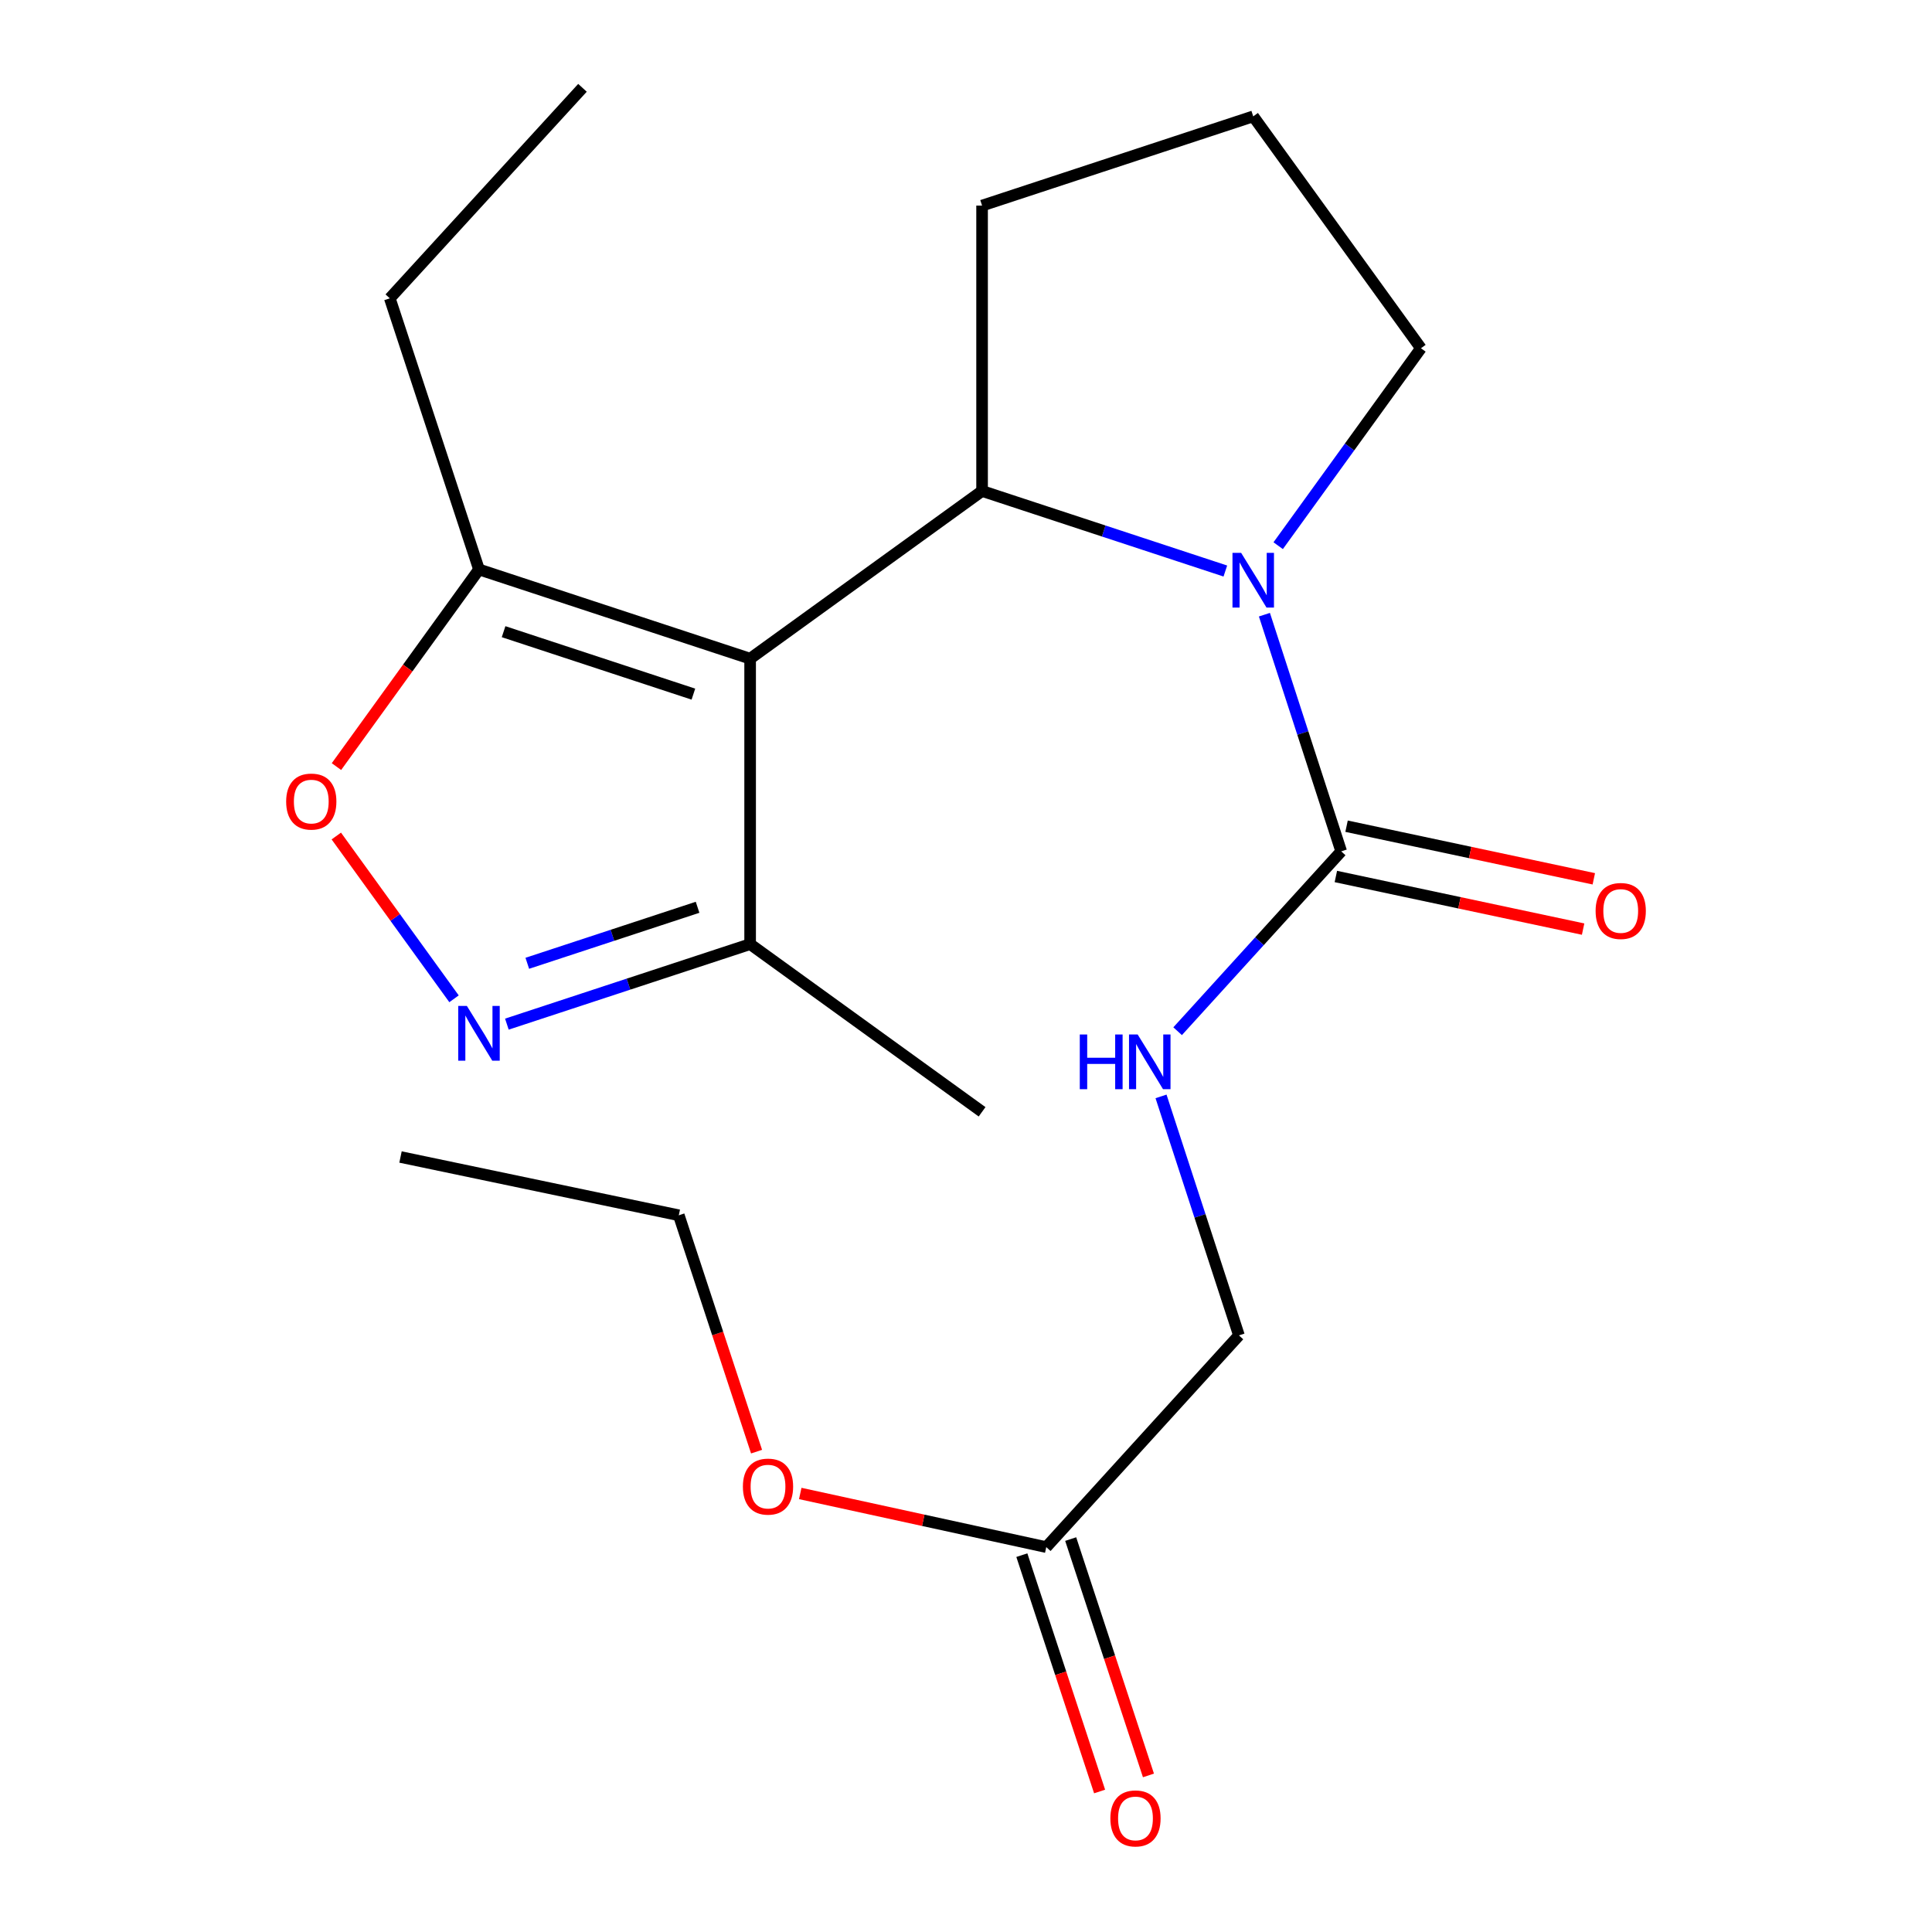 <?xml version='1.0' encoding='iso-8859-1'?>
<svg version='1.1' baseProfile='full'
              xmlns='http://www.w3.org/2000/svg'
                      xmlns:rdkit='http://www.rdkit.org/xml'
                      xmlns:xlink='http://www.w3.org/1999/xlink'
                  xml:space='preserve'
width='1000px' height='1000px' viewBox='0 0 1000 1000'>
<!-- END OF HEADER -->
<rect style='opacity:1.0;fill:#FFFFFF;stroke:none' width='1000' height='1000' x='0' y='0'> </rect>
<path class='bond-1' d='M 388.266,340.928 L 508.324,254.137' style='fill:none;fill-rule:evenodd;stroke:#000000;stroke-width:6px;stroke-linecap:butt;stroke-linejoin:miter;stroke-opacity:1' />
<path class='bond-4' d='M 388.266,340.928 L 247.922,294.753' style='fill:none;fill-rule:evenodd;stroke:#000000;stroke-width:6px;stroke-linecap:butt;stroke-linejoin:miter;stroke-opacity:1' />
<path class='bond-4' d='M 358.897,359.282 L 260.656,326.96' style='fill:none;fill-rule:evenodd;stroke:#000000;stroke-width:6px;stroke-linecap:butt;stroke-linejoin:miter;stroke-opacity:1' />
<path class='bond-6' d='M 388.266,340.928 L 388.266,488.679' style='fill:none;fill-rule:evenodd;stroke:#000000;stroke-width:6px;stroke-linecap:butt;stroke-linejoin:miter;stroke-opacity:1' />
<path class='bond-0' d='M 634.235,295.563 L 571.279,274.85' style='fill:none;fill-rule:evenodd;stroke:#0000FF;stroke-width:6px;stroke-linecap:butt;stroke-linejoin:miter;stroke-opacity:1' />
<path class='bond-0' d='M 571.279,274.85 L 508.324,254.137' style='fill:none;fill-rule:evenodd;stroke:#000000;stroke-width:6px;stroke-linecap:butt;stroke-linejoin:miter;stroke-opacity:1' />
<path class='bond-2' d='M 654.46,318.161 L 674.334,379.408' style='fill:none;fill-rule:evenodd;stroke:#0000FF;stroke-width:6px;stroke-linecap:butt;stroke-linejoin:miter;stroke-opacity:1' />
<path class='bond-2' d='M 674.334,379.408 L 694.207,440.656' style='fill:none;fill-rule:evenodd;stroke:#000000;stroke-width:6px;stroke-linecap:butt;stroke-linejoin:miter;stroke-opacity:1' />
<path class='bond-12' d='M 661.584,282.448 L 698.529,231.351' style='fill:none;fill-rule:evenodd;stroke:#0000FF;stroke-width:6px;stroke-linecap:butt;stroke-linejoin:miter;stroke-opacity:1' />
<path class='bond-12' d='M 698.529,231.351 L 735.474,180.254' style='fill:none;fill-rule:evenodd;stroke:#000000;stroke-width:6px;stroke-linecap:butt;stroke-linejoin:miter;stroke-opacity:1' />
<path class='bond-13' d='M 508.324,254.137 L 508.324,106.415' style='fill:none;fill-rule:evenodd;stroke:#000000;stroke-width:6px;stroke-linecap:butt;stroke-linejoin:miter;stroke-opacity:1' />
<path class='bond-7' d='M 694.207,440.656 L 651.872,487.205' style='fill:none;fill-rule:evenodd;stroke:#000000;stroke-width:6px;stroke-linecap:butt;stroke-linejoin:miter;stroke-opacity:1' />
<path class='bond-7' d='M 651.872,487.205 L 609.537,533.753' style='fill:none;fill-rule:evenodd;stroke:#0000FF;stroke-width:6px;stroke-linecap:butt;stroke-linejoin:miter;stroke-opacity:1' />
<path class='bond-9' d='M 691.438,453.672 L 755.427,467.287' style='fill:none;fill-rule:evenodd;stroke:#000000;stroke-width:6px;stroke-linecap:butt;stroke-linejoin:miter;stroke-opacity:1' />
<path class='bond-9' d='M 755.427,467.287 L 819.416,480.902' style='fill:none;fill-rule:evenodd;stroke:#FF0000;stroke-width:6px;stroke-linecap:butt;stroke-linejoin:miter;stroke-opacity:1' />
<path class='bond-9' d='M 696.977,427.64 L 760.966,441.256' style='fill:none;fill-rule:evenodd;stroke:#000000;stroke-width:6px;stroke-linecap:butt;stroke-linejoin:miter;stroke-opacity:1' />
<path class='bond-9' d='M 760.966,441.256 L 824.955,454.871' style='fill:none;fill-rule:evenodd;stroke:#FF0000;stroke-width:6px;stroke-linecap:butt;stroke-linejoin:miter;stroke-opacity:1' />
<path class='bond-3' d='M 262.356,530.092 L 325.311,509.386' style='fill:none;fill-rule:evenodd;stroke:#0000FF;stroke-width:6px;stroke-linecap:butt;stroke-linejoin:miter;stroke-opacity:1' />
<path class='bond-3' d='M 325.311,509.386 L 388.266,488.679' style='fill:none;fill-rule:evenodd;stroke:#000000;stroke-width:6px;stroke-linecap:butt;stroke-linejoin:miter;stroke-opacity:1' />
<path class='bond-3' d='M 272.927,498.599 L 316.996,484.104' style='fill:none;fill-rule:evenodd;stroke:#0000FF;stroke-width:6px;stroke-linecap:butt;stroke-linejoin:miter;stroke-opacity:1' />
<path class='bond-3' d='M 316.996,484.104 L 361.064,469.61' style='fill:none;fill-rule:evenodd;stroke:#000000;stroke-width:6px;stroke-linecap:butt;stroke-linejoin:miter;stroke-opacity:1' />
<path class='bond-21' d='M 235.003,516.976 L 204.537,474.85' style='fill:none;fill-rule:evenodd;stroke:#0000FF;stroke-width:6px;stroke-linecap:butt;stroke-linejoin:miter;stroke-opacity:1' />
<path class='bond-21' d='M 204.537,474.85 L 174.071,432.723' style='fill:none;fill-rule:evenodd;stroke:#FF0000;stroke-width:6px;stroke-linecap:butt;stroke-linejoin:miter;stroke-opacity:1' />
<path class='bond-5' d='M 247.922,294.753 L 211.035,345.77' style='fill:none;fill-rule:evenodd;stroke:#000000;stroke-width:6px;stroke-linecap:butt;stroke-linejoin:miter;stroke-opacity:1' />
<path class='bond-5' d='M 211.035,345.77 L 174.148,396.787' style='fill:none;fill-rule:evenodd;stroke:#FF0000;stroke-width:6px;stroke-linecap:butt;stroke-linejoin:miter;stroke-opacity:1' />
<path class='bond-15' d='M 247.922,294.753 L 201.762,154.409' style='fill:none;fill-rule:evenodd;stroke:#000000;stroke-width:6px;stroke-linecap:butt;stroke-linejoin:miter;stroke-opacity:1' />
<path class='bond-17' d='M 388.266,488.679 L 508.324,575.47' style='fill:none;fill-rule:evenodd;stroke:#000000;stroke-width:6px;stroke-linecap:butt;stroke-linejoin:miter;stroke-opacity:1' />
<path class='bond-11' d='M 600.945,567.493 L 621.11,629.345' style='fill:none;fill-rule:evenodd;stroke:#0000FF;stroke-width:6px;stroke-linecap:butt;stroke-linejoin:miter;stroke-opacity:1' />
<path class='bond-11' d='M 621.11,629.345 L 641.275,691.196' style='fill:none;fill-rule:evenodd;stroke:#000000;stroke-width:6px;stroke-linecap:butt;stroke-linejoin:miter;stroke-opacity:1' />
<path class='bond-8' d='M 541.547,800.786 L 641.275,691.196' style='fill:none;fill-rule:evenodd;stroke:#000000;stroke-width:6px;stroke-linecap:butt;stroke-linejoin:miter;stroke-opacity:1' />
<path class='bond-10' d='M 528.907,804.945 L 549.031,866.11' style='fill:none;fill-rule:evenodd;stroke:#000000;stroke-width:6px;stroke-linecap:butt;stroke-linejoin:miter;stroke-opacity:1' />
<path class='bond-10' d='M 549.031,866.11 L 569.155,927.275' style='fill:none;fill-rule:evenodd;stroke:#FF0000;stroke-width:6px;stroke-linecap:butt;stroke-linejoin:miter;stroke-opacity:1' />
<path class='bond-10' d='M 554.188,796.627 L 574.312,857.793' style='fill:none;fill-rule:evenodd;stroke:#000000;stroke-width:6px;stroke-linecap:butt;stroke-linejoin:miter;stroke-opacity:1' />
<path class='bond-10' d='M 574.312,857.793 L 594.436,918.958' style='fill:none;fill-rule:evenodd;stroke:#FF0000;stroke-width:6px;stroke-linecap:butt;stroke-linejoin:miter;stroke-opacity:1' />
<path class='bond-14' d='M 541.547,800.786 L 477.877,786.903' style='fill:none;fill-rule:evenodd;stroke:#000000;stroke-width:6px;stroke-linecap:butt;stroke-linejoin:miter;stroke-opacity:1' />
<path class='bond-14' d='M 477.877,786.903 L 414.207,773.02' style='fill:none;fill-rule:evenodd;stroke:#FF0000;stroke-width:6px;stroke-linecap:butt;stroke-linejoin:miter;stroke-opacity:1' />
<path class='bond-22' d='M 735.474,180.254 L 648.668,60.225' style='fill:none;fill-rule:evenodd;stroke:#000000;stroke-width:6px;stroke-linecap:butt;stroke-linejoin:miter;stroke-opacity:1' />
<path class='bond-16' d='M 508.324,106.415 L 648.668,60.225' style='fill:none;fill-rule:evenodd;stroke:#000000;stroke-width:6px;stroke-linecap:butt;stroke-linejoin:miter;stroke-opacity:1' />
<path class='bond-18' d='M 391.596,751.368 L 371.471,690.196' style='fill:none;fill-rule:evenodd;stroke:#FF0000;stroke-width:6px;stroke-linecap:butt;stroke-linejoin:miter;stroke-opacity:1' />
<path class='bond-18' d='M 371.471,690.196 L 351.347,629.023' style='fill:none;fill-rule:evenodd;stroke:#000000;stroke-width:6px;stroke-linecap:butt;stroke-linejoin:miter;stroke-opacity:1' />
<path class='bond-19' d='M 201.762,154.409 L 301.49,45.455' style='fill:none;fill-rule:evenodd;stroke:#000000;stroke-width:6px;stroke-linecap:butt;stroke-linejoin:miter;stroke-opacity:1' />
<path class='bond-20' d='M 351.347,629.023 L 207.306,598.861' style='fill:none;fill-rule:evenodd;stroke:#000000;stroke-width:6px;stroke-linecap:butt;stroke-linejoin:miter;stroke-opacity:1' />
<path  class='atom-1' d='M 642.408 286.152
L 651.688 301.152
Q 652.608 302.632, 654.088 305.312
Q 655.568 307.992, 655.648 308.152
L 655.648 286.152
L 659.408 286.152
L 659.408 314.472
L 655.528 314.472
L 645.568 298.072
Q 644.408 296.152, 643.168 293.952
Q 641.968 291.752, 641.608 291.072
L 641.608 314.472
L 637.928 314.472
L 637.928 286.152
L 642.408 286.152
' fill='#0000FF'/>
<path  class='atom-4' d='M 241.662 520.68
L 250.942 535.68
Q 251.862 537.16, 253.342 539.84
Q 254.822 542.52, 254.902 542.68
L 254.902 520.68
L 258.662 520.68
L 258.662 549
L 254.782 549
L 244.822 532.6
Q 243.662 530.68, 242.422 528.48
Q 241.222 526.28, 240.862 525.6
L 240.862 549
L 237.182 549
L 237.182 520.68
L 241.662 520.68
' fill='#0000FF'/>
<path  class='atom-6' d='M 148.116 414.891
Q 148.116 408.091, 151.476 404.291
Q 154.836 400.491, 161.116 400.491
Q 167.396 400.491, 170.756 404.291
Q 174.116 408.091, 174.116 414.891
Q 174.116 421.771, 170.716 425.691
Q 167.316 429.571, 161.116 429.571
Q 154.876 429.571, 151.476 425.691
Q 148.116 421.811, 148.116 414.891
M 161.116 426.371
Q 165.436 426.371, 167.756 423.491
Q 170.116 420.571, 170.116 414.891
Q 170.116 409.331, 167.756 406.531
Q 165.436 403.691, 161.116 403.691
Q 156.796 403.691, 154.436 406.491
Q 152.116 409.291, 152.116 414.891
Q 152.116 420.611, 154.436 423.491
Q 156.796 426.371, 161.116 426.371
' fill='#FF0000'/>
<path  class='atom-8' d='M 558.895 535.45
L 562.735 535.45
L 562.735 547.49
L 577.215 547.49
L 577.215 535.45
L 581.055 535.45
L 581.055 563.77
L 577.215 563.77
L 577.215 550.69
L 562.735 550.69
L 562.735 563.77
L 558.895 563.77
L 558.895 535.45
' fill='#0000FF'/>
<path  class='atom-8' d='M 588.855 535.45
L 598.135 550.45
Q 599.055 551.93, 600.535 554.61
Q 602.015 557.29, 602.095 557.45
L 602.095 535.45
L 605.855 535.45
L 605.855 563.77
L 601.975 563.77
L 592.015 547.37
Q 590.855 545.45, 589.615 543.25
Q 588.415 541.05, 588.055 540.37
L 588.055 563.77
L 584.375 563.77
L 584.375 535.45
L 588.855 535.45
' fill='#0000FF'/>
<path  class='atom-10' d='M 825.884 471.519
Q 825.884 464.719, 829.244 460.919
Q 832.604 457.119, 838.884 457.119
Q 845.164 457.119, 848.524 460.919
Q 851.884 464.719, 851.884 471.519
Q 851.884 478.399, 848.484 482.319
Q 845.084 486.199, 838.884 486.199
Q 832.644 486.199, 829.244 482.319
Q 825.884 478.439, 825.884 471.519
M 838.884 482.999
Q 843.204 482.999, 845.524 480.119
Q 847.884 477.199, 847.884 471.519
Q 847.884 465.959, 845.524 463.159
Q 843.204 460.319, 838.884 460.319
Q 834.564 460.319, 832.204 463.119
Q 829.884 465.919, 829.884 471.519
Q 829.884 477.239, 832.204 480.119
Q 834.564 482.999, 838.884 482.999
' fill='#FF0000'/>
<path  class='atom-11' d='M 574.722 941.21
Q 574.722 934.41, 578.082 930.61
Q 581.442 926.81, 587.722 926.81
Q 594.002 926.81, 597.362 930.61
Q 600.722 934.41, 600.722 941.21
Q 600.722 948.09, 597.322 952.01
Q 593.922 955.89, 587.722 955.89
Q 581.482 955.89, 578.082 952.01
Q 574.722 948.13, 574.722 941.21
M 587.722 952.69
Q 592.042 952.69, 594.362 949.81
Q 596.722 946.89, 596.722 941.21
Q 596.722 935.65, 594.362 932.85
Q 592.042 930.01, 587.722 930.01
Q 583.402 930.01, 581.042 932.81
Q 578.722 935.61, 578.722 941.21
Q 578.722 946.93, 581.042 949.81
Q 583.402 952.69, 587.722 952.69
' fill='#FF0000'/>
<path  class='atom-15' d='M 384.522 769.462
Q 384.522 762.662, 387.882 758.862
Q 391.242 755.062, 397.522 755.062
Q 403.802 755.062, 407.162 758.862
Q 410.522 762.662, 410.522 769.462
Q 410.522 776.342, 407.122 780.262
Q 403.722 784.142, 397.522 784.142
Q 391.282 784.142, 387.882 780.262
Q 384.522 776.382, 384.522 769.462
M 397.522 780.942
Q 401.842 780.942, 404.162 778.062
Q 406.522 775.142, 406.522 769.462
Q 406.522 763.902, 404.162 761.102
Q 401.842 758.262, 397.522 758.262
Q 393.202 758.262, 390.842 761.062
Q 388.522 763.862, 388.522 769.462
Q 388.522 775.182, 390.842 778.062
Q 393.202 780.942, 397.522 780.942
' fill='#FF0000'/>
</svg>
